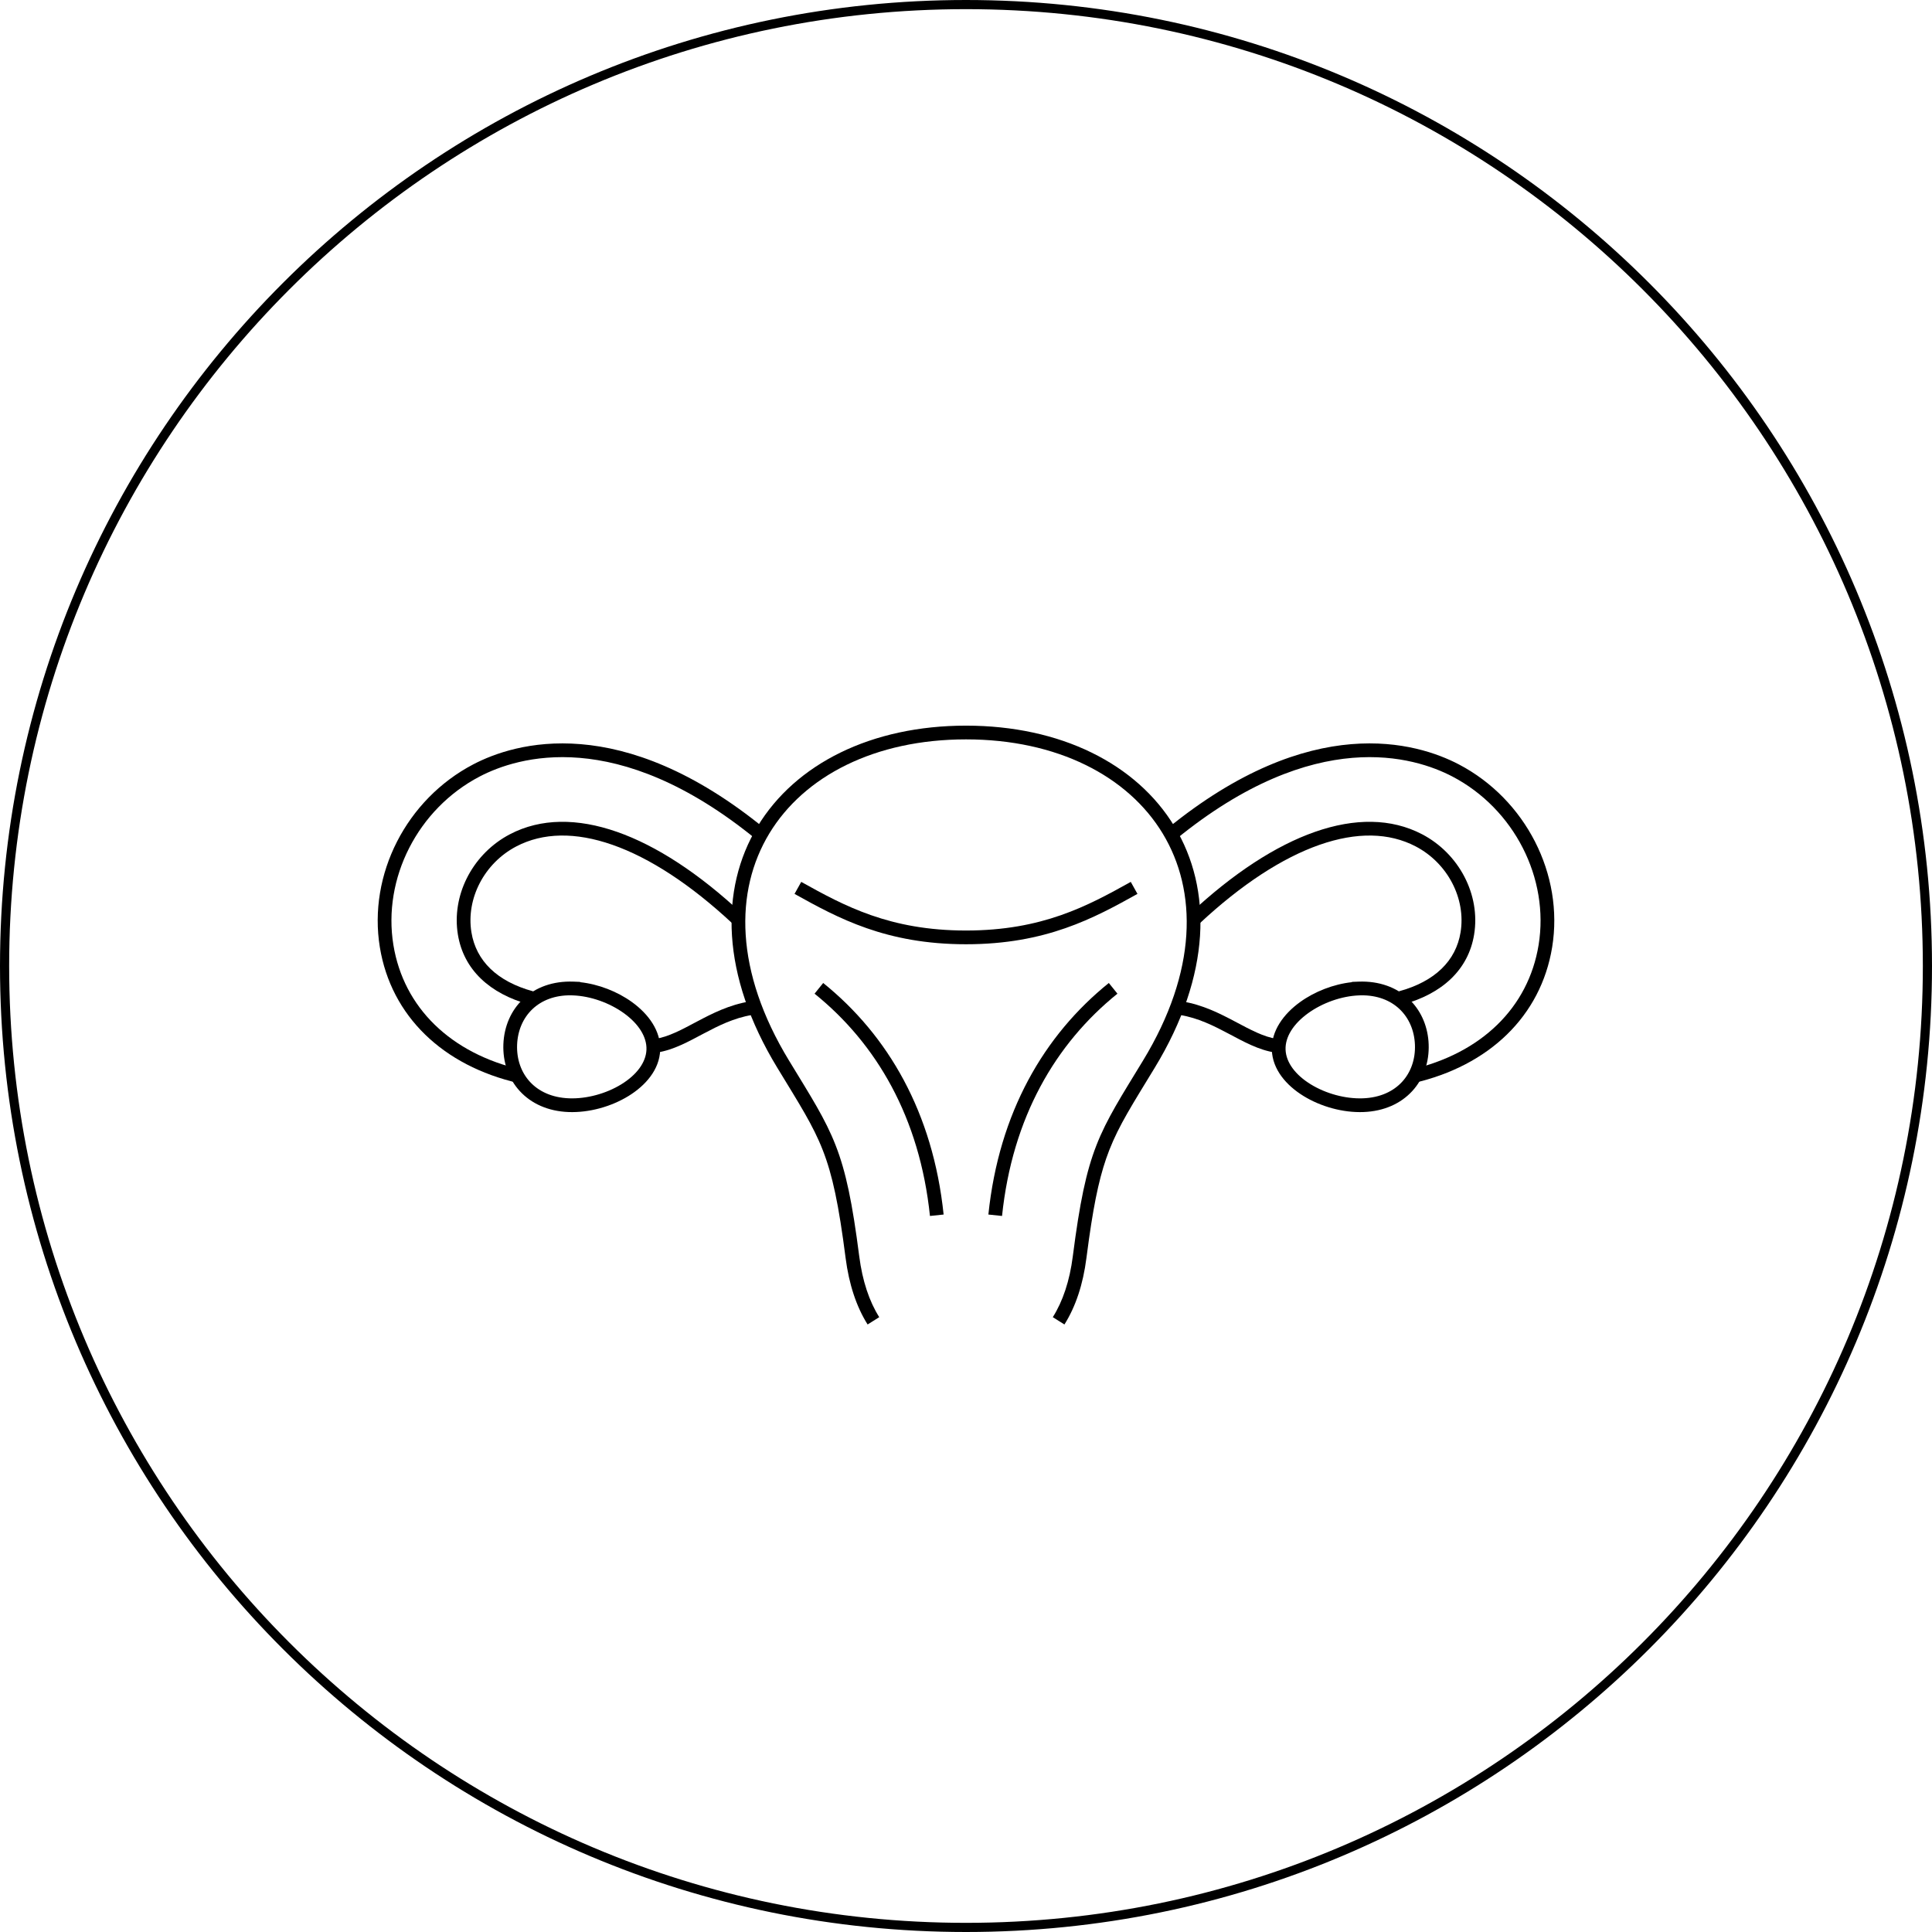 <?xml version="1.0" encoding="UTF-8"?>
<svg xmlns="http://www.w3.org/2000/svg" width="211" height="211" viewBox="0 0 211 211" fill="none">
  <path d="M105.5 0.5C163.49 0.5 210.5 47.51 210.5 105.5C210.5 163.49 163.49 210.5 105.5 210.5C47.51 210.5 0.5 163.49 0.5 105.5C0.5 47.51 47.51 0.5 105.5 0.5Z" stroke="black"></path>
  <path d="M89.903 107.355C96.992 113.071 101.896 121.503 103.056 132.643L102.31 132.721L101.564 132.799C100.444 122.042 95.729 113.98 88.961 108.523L89.903 107.355Z" fill="black"></path>
  <path d="M122.039 108.523C115.271 113.98 110.556 122.042 109.436 132.799L108.69 132.721L107.944 132.643C109.104 121.504 114.008 113.071 121.098 107.355L122.039 108.523Z" fill="black"></path>
  <path d="M123.86 96.969L124.226 97.625C119.472 100.271 114.242 103.125 105.5 103.125C96.758 103.125 91.528 100.271 86.774 97.625L87.505 96.314C92.206 98.931 97.155 101.625 105.5 101.625C113.845 101.625 118.795 98.931 123.496 96.314L123.86 96.969Z" fill="black"></path>
  <path d="M82.124 110.85C80.151 111.173 78.472 112.019 76.815 112.896C75.201 113.751 73.539 114.681 71.761 114.948L71.539 113.464C73.007 113.244 74.416 112.47 76.113 111.571C77.767 110.694 79.641 109.736 81.882 109.37L82.124 110.85Z" fill="black"></path>
  <path d="M62.633 107.207L62.606 107.956L62.608 107.92L62.633 107.207L63.356 107.235V107.266C65.366 107.484 67.421 108.284 69.026 109.444C70.807 110.731 72.182 112.578 72.101 114.695C72.021 116.813 70.511 118.55 68.639 119.7C66.749 120.862 64.33 121.534 62.098 121.45C59.843 121.366 58.014 120.518 56.767 119.159C55.524 117.805 54.904 115.991 54.975 114.054V114.053C55.049 112.115 55.803 110.352 57.145 109.094C58.491 107.832 60.379 107.123 62.633 107.207ZM62.38 108.702C60.577 108.678 59.158 109.262 58.171 110.189C57.144 111.152 56.534 112.529 56.474 114.11C56.416 115.69 56.92 117.108 57.872 118.145C58.82 119.178 60.257 119.88 62.155 119.951C64.076 120.023 66.204 119.436 67.854 118.422C69.523 117.396 70.549 116.039 70.602 114.638C70.655 113.237 69.735 111.808 68.147 110.66C66.577 109.525 64.499 108.782 62.578 108.71L62.38 108.702Z" fill="black"></path>
  <path d="M55.692 91.11C59.058 89.349 63.074 89.342 67.382 90.849C71.684 92.353 76.328 95.382 81.042 99.785L80.019 100.882C75.4 96.568 70.93 93.679 66.887 92.265C62.849 90.852 59.286 90.923 56.388 92.439L56.387 92.44C52.882 94.273 50.886 98.148 51.487 101.823C51.993 104.919 54.269 107.192 58.227 108.267L58.029 108.99L57.833 109.714C53.476 108.531 50.632 105.895 50.007 102.065C49.318 97.848 51.506 93.504 55.318 91.315L55.692 91.11Z" fill="black"></path>
  <path d="M51.686 83.479C53.943 82.298 57.967 80.82 63.421 81.272C68.878 81.724 75.701 84.103 83.561 90.527L82.611 91.689C74.947 85.425 68.405 83.19 63.297 82.767C58.186 82.343 54.445 83.728 52.381 84.808C45.634 88.337 41.772 95.916 42.965 103.209C44.081 110.032 49.206 115.051 56.962 116.826L56.628 118.287C48.386 116.401 42.717 110.98 41.485 103.453C40.184 95.499 44.385 87.297 51.686 83.479Z" fill="black"></path>
  <path d="M129.123 109.37C131.361 109.736 133.235 110.694 134.89 111.571C136.587 112.47 137.998 113.244 139.466 113.464L139.243 114.948C137.465 114.681 135.803 113.752 134.189 112.897C132.531 112.019 130.852 111.173 128.881 110.85L129.123 109.37Z" fill="black"></path>
  <path d="M148.37 107.207C150.625 107.123 152.514 107.832 153.859 109.094C155.117 110.273 155.859 111.897 156.008 113.692L156.029 114.053V114.054C156.1 115.991 155.481 117.805 154.237 119.159C152.99 120.518 151.16 121.366 148.905 121.45C146.673 121.534 144.255 120.862 142.365 119.7C140.493 118.55 138.983 116.813 138.902 114.695C138.822 112.578 140.198 110.731 141.978 109.444C143.584 108.284 145.638 107.484 147.648 107.266V107.235L148.37 107.207ZM148.623 108.702L148.427 108.71C146.506 108.782 144.427 109.526 142.857 110.66C141.27 111.808 140.348 113.237 140.401 114.638C140.455 116.039 141.481 117.396 143.15 118.422C144.801 119.436 146.928 120.023 148.85 119.951C150.747 119.88 152.184 119.178 153.132 118.145C154.083 117.108 154.588 115.691 154.53 114.11C154.47 112.528 153.86 111.152 152.833 110.189C151.845 109.262 150.427 108.678 148.623 108.702Z" fill="black"></path>
  <path d="M143.618 90.849C147.926 89.342 151.941 89.35 155.307 91.11C159.348 93.223 161.705 97.713 160.993 102.065C160.368 105.895 157.524 108.531 153.167 109.714L152.97 108.99L152.774 108.267C156.731 107.192 159.007 104.919 159.513 101.823C160.114 98.148 158.118 94.273 154.613 92.44L154.612 92.439C151.714 90.923 148.151 90.853 144.113 92.265C140.07 93.679 135.6 96.568 130.982 100.882L129.958 99.785C134.672 95.382 139.316 92.353 143.618 90.849Z" fill="black"></path>
  <path d="M147.583 81.272C153.037 80.82 157.061 82.298 159.319 83.479C166.615 87.297 170.817 95.499 169.515 103.453C168.283 110.979 162.619 116.401 154.373 118.287L154.205 117.557L154.038 116.826C161.798 115.051 166.918 110.033 168.035 103.209C169.228 95.916 165.366 88.337 158.624 84.808C156.56 83.728 152.819 82.343 147.708 82.767C142.6 83.19 136.057 85.425 128.393 91.689L127.444 90.527C135.304 84.103 142.126 81.724 147.583 81.272Z" fill="black"></path>
  <path d="M105.5 79.25C115.827 79.25 124.128 83.413 128.269 90.26C132.422 97.126 132.271 106.487 126.116 116.606C123.686 120.602 122.217 122.874 121.146 125.612C120.214 127.998 119.578 130.756 118.93 135.326L118.651 137.399C118.287 140.25 117.486 142.686 116.25 144.65L114.98 143.852C116.075 142.113 116.82 139.897 117.164 137.209V137.208C117.919 131.337 118.614 127.972 119.75 125.066C120.881 122.174 122.442 119.761 124.835 115.827C130.78 106.053 130.777 97.305 126.986 91.036C123.183 84.748 115.445 80.75 105.5 80.75C95.555 80.75 87.817 84.748 84.014 91.036C80.224 97.305 80.222 106.053 86.17 115.827H86.171C88.563 119.761 90.125 122.174 91.255 125.066C92.391 127.972 93.087 131.337 93.841 137.208H93.841C94.189 139.898 94.93 142.113 96.024 143.852L94.754 144.65C93.518 142.685 92.722 140.249 92.353 137.4V137.399C91.601 131.552 90.924 128.338 89.858 125.612C88.787 122.874 87.318 120.602 84.888 116.606V116.607C78.731 106.488 78.579 97.127 82.731 90.261C86.872 83.414 95.172 79.25 105.5 79.25Z" fill="black"></path>
</svg>
